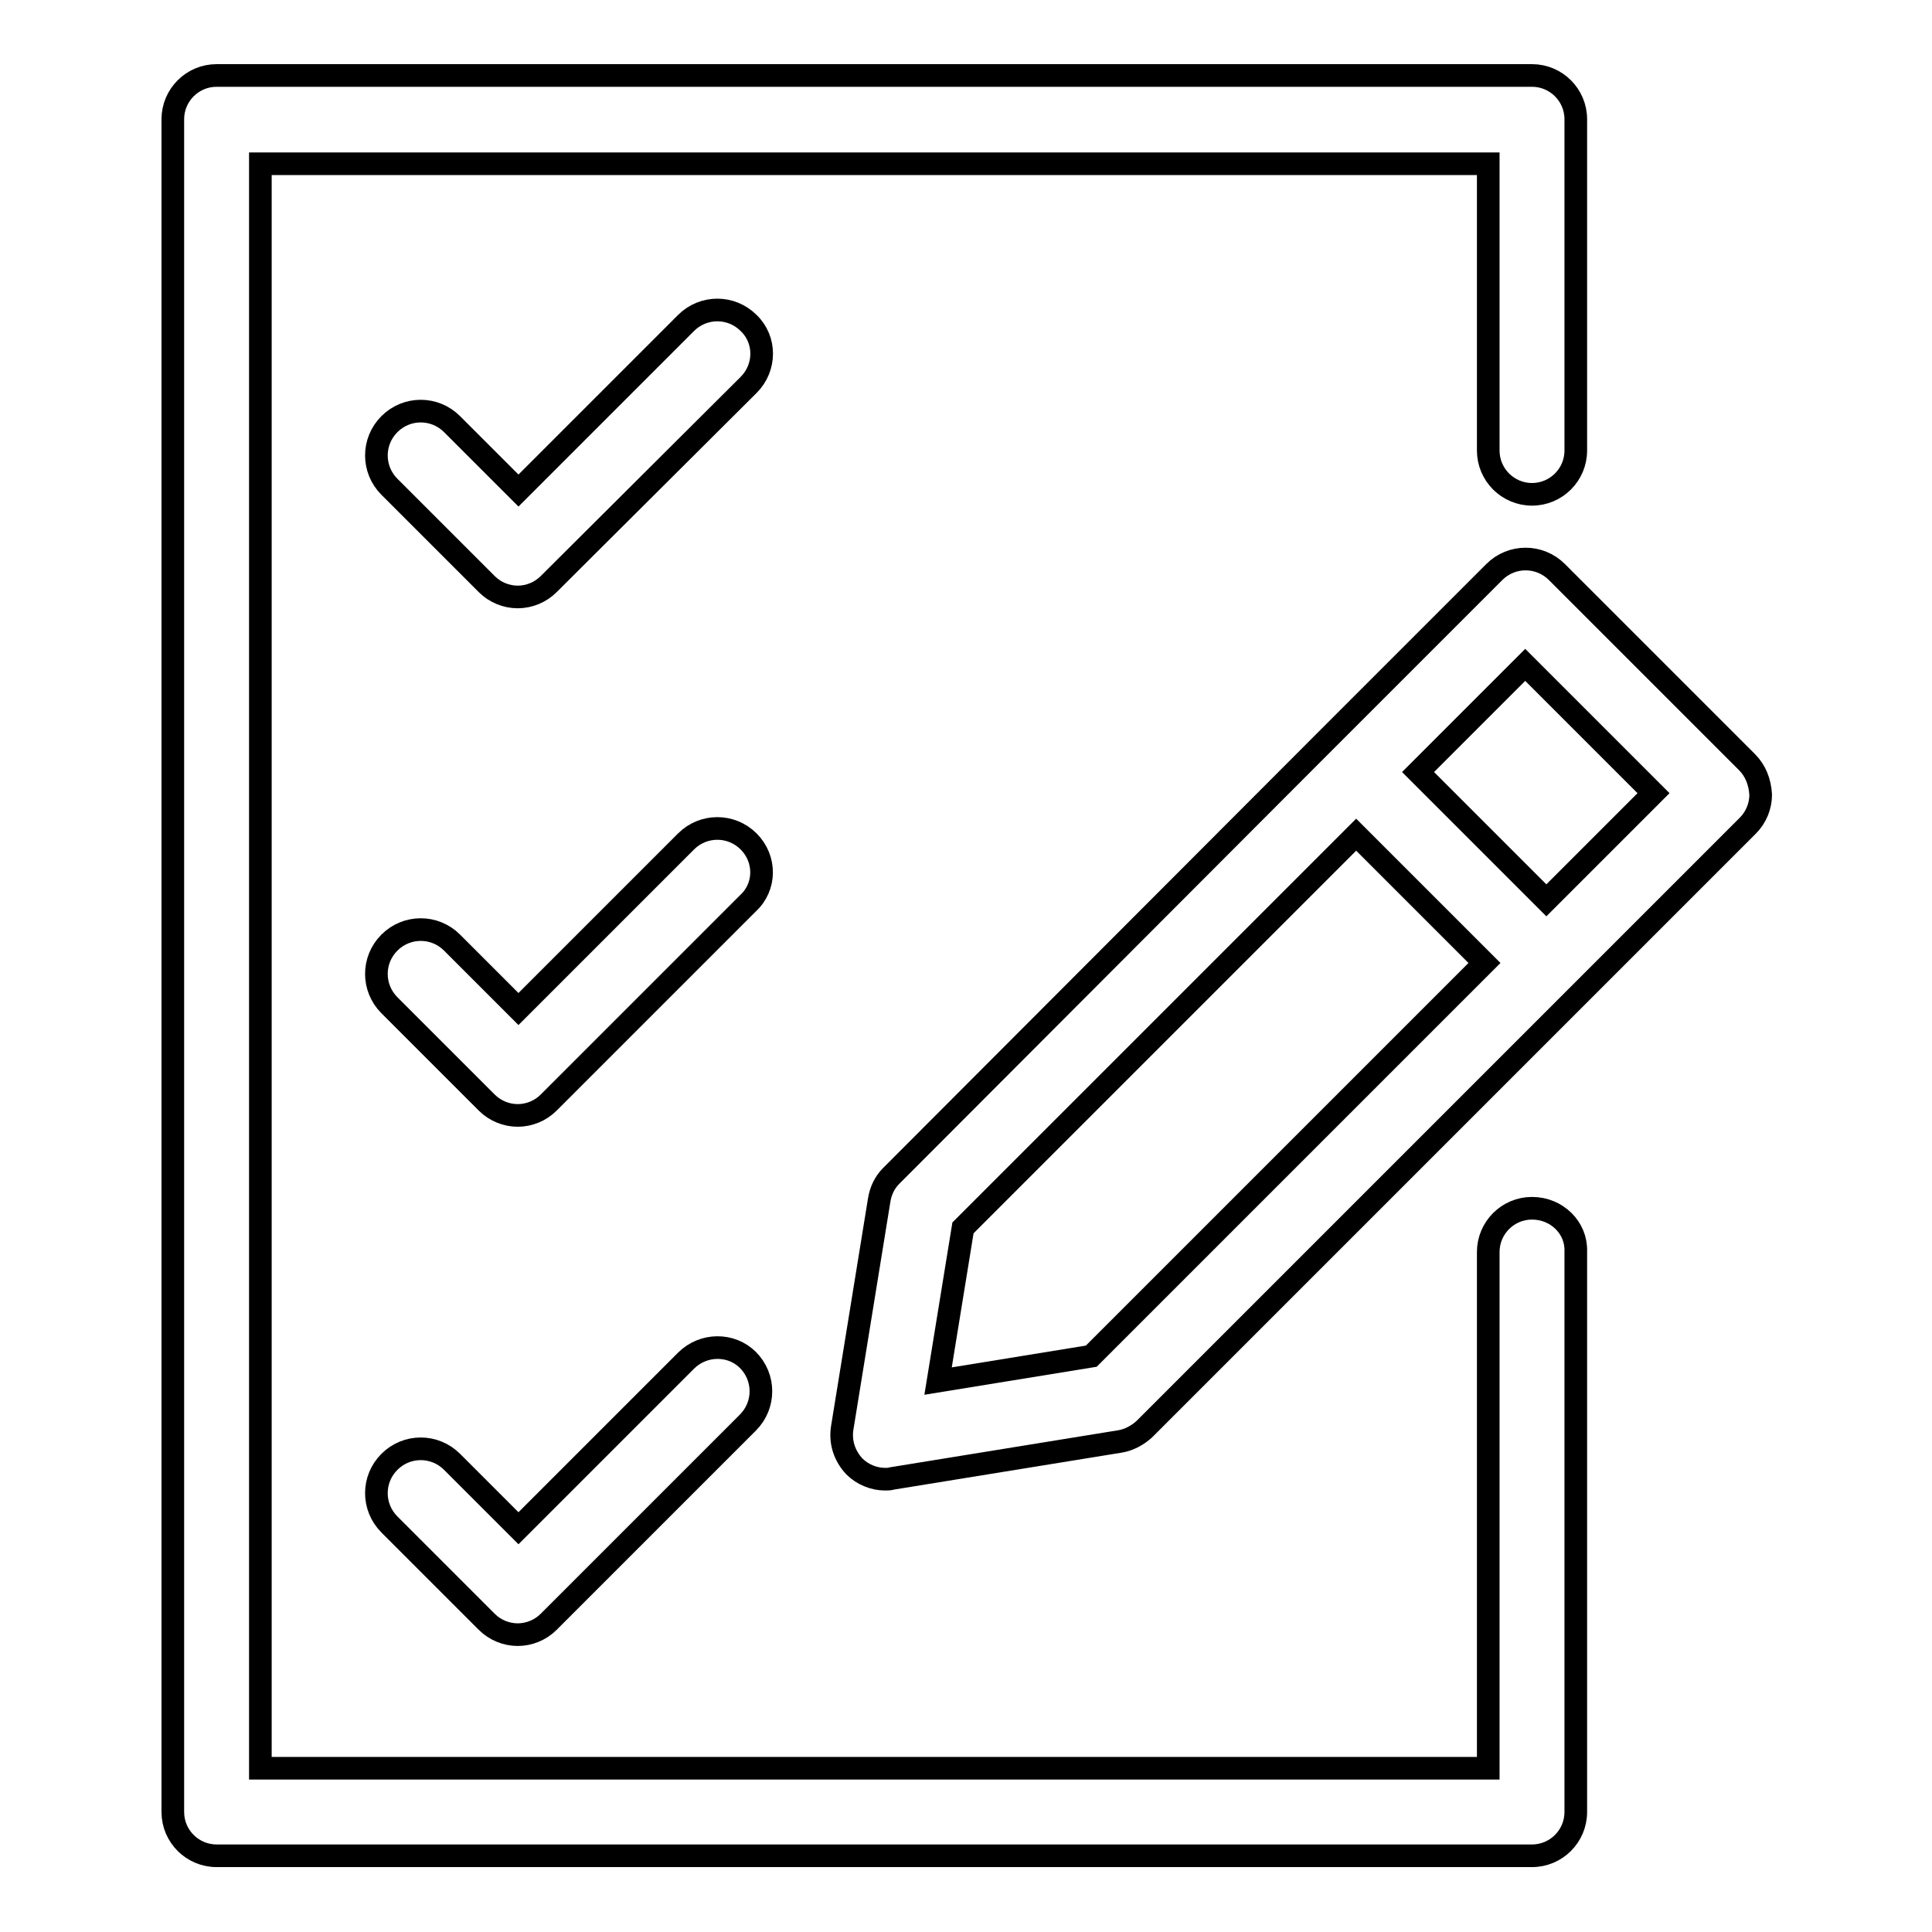 <?xml version="1.0" encoding="utf-8"?>
<!-- Svg Vector Icons : http://www.onlinewebfonts.com/icon -->
<!DOCTYPE svg PUBLIC "-//W3C//DTD SVG 1.1//EN" "http://www.w3.org/Graphics/SVG/1.1/DTD/svg11.dtd">
<svg version="1.1" xmlns="http://www.w3.org/2000/svg" xmlns:xlink="http://www.w3.org/1999/xlink" x="0px" y="0px" viewBox="0 0 256 256" enable-background="new 0 0 256 256" xml:space="preserve">
<g><g><g><path stroke-width="3" fill-opacity="0" stroke="#000000"  d="M231.5,101l-25.2-25.2c-2.3-2.3-6-2.3-8.3,0l-22.4,22.4l0,0l0,0l-57.5,57.6c-0.9,0.9-1.4,2-1.6,3.2l-4.9,30.2c-0.3,1.9,0.3,3.7,1.6,5.1c1.1,1.1,2.6,1.7,4.1,1.7c0.3,0,0.6,0,0.9-0.1l30.2-4.9c1.2-0.2,2.3-0.8,3.2-1.6l80-80c1.1-1.1,1.7-2.6,1.7-4.1C233.2,103.6,232.6,102.1,231.5,101z M144.6,179.7l-20.3,3.3l3.3-20.3l52.1-52.1l17,17L144.6,179.7z M204.9,119.3l-17-17l14.2-14.2l17,17L204.9,119.3z"/><path stroke-width="3" fill-opacity="0" stroke="#000000"  d="M203,160.1c-3.2,0-5.8,2.6-5.8,5.8v68.4H34.5V21.7h162.7v38c0,3.2,2.6,5.8,5.8,5.8c3.2,0,5.8-2.6,5.8-5.8V15.8c0-3.2-2.6-5.8-5.8-5.8H28.7c-3.2,0-5.8,2.6-5.8,5.8v224.3c0,3.2,2.6,5.8,5.8,5.8H203c3.2,0,5.8-2.6,5.8-5.8v-74.3C208.9,162.7,206.3,160.1,203,160.1z"/><path stroke-width="3" fill-opacity="0" stroke="#000000"  d="M99.2,42.8c-2.3-2.3-6-2.3-8.3,0L68.7,65l-8.8-8.8c-2.3-2.3-6-2.3-8.3,0c-2.3,2.3-2.3,6,0,8.3l12.9,12.9c1.1,1.1,2.6,1.7,4.1,1.7s3-0.6,4.1-1.7L99.2,51C101.5,48.7,101.5,45,99.2,42.8z"/><path stroke-width="3" fill-opacity="0" stroke="#000000"  d="M99.2,111.5c-2.3-2.3-6-2.3-8.3,0l-22.2,22.2l-8.8-8.8c-2.3-2.3-6-2.3-8.3,0c-2.3,2.3-2.3,6,0,8.3l12.9,12.9c1.1,1.1,2.6,1.7,4.1,1.7s3-0.6,4.1-1.7l26.4-26.4C101.5,117.5,101.5,113.8,99.2,111.5z"/><path stroke-width="3" fill-opacity="0" stroke="#000000"  d="M90.9,180.3l-22.2,22.2l-8.8-8.8c-2.3-2.3-6-2.3-8.3,0c-2.3,2.3-2.3,6,0,8.3l12.9,12.9c1.1,1.1,2.6,1.7,4.1,1.7s3-0.6,4.1-1.7l26.4-26.4c2.3-2.3,2.3-6,0-8.3C96.9,178,93.2,178,90.9,180.3z"/></g><g></g><g></g><g></g><g></g><g></g><g></g><g></g><g></g><g></g><g></g><g></g><g></g><g></g><g></g><g></g></g></g>
</svg>